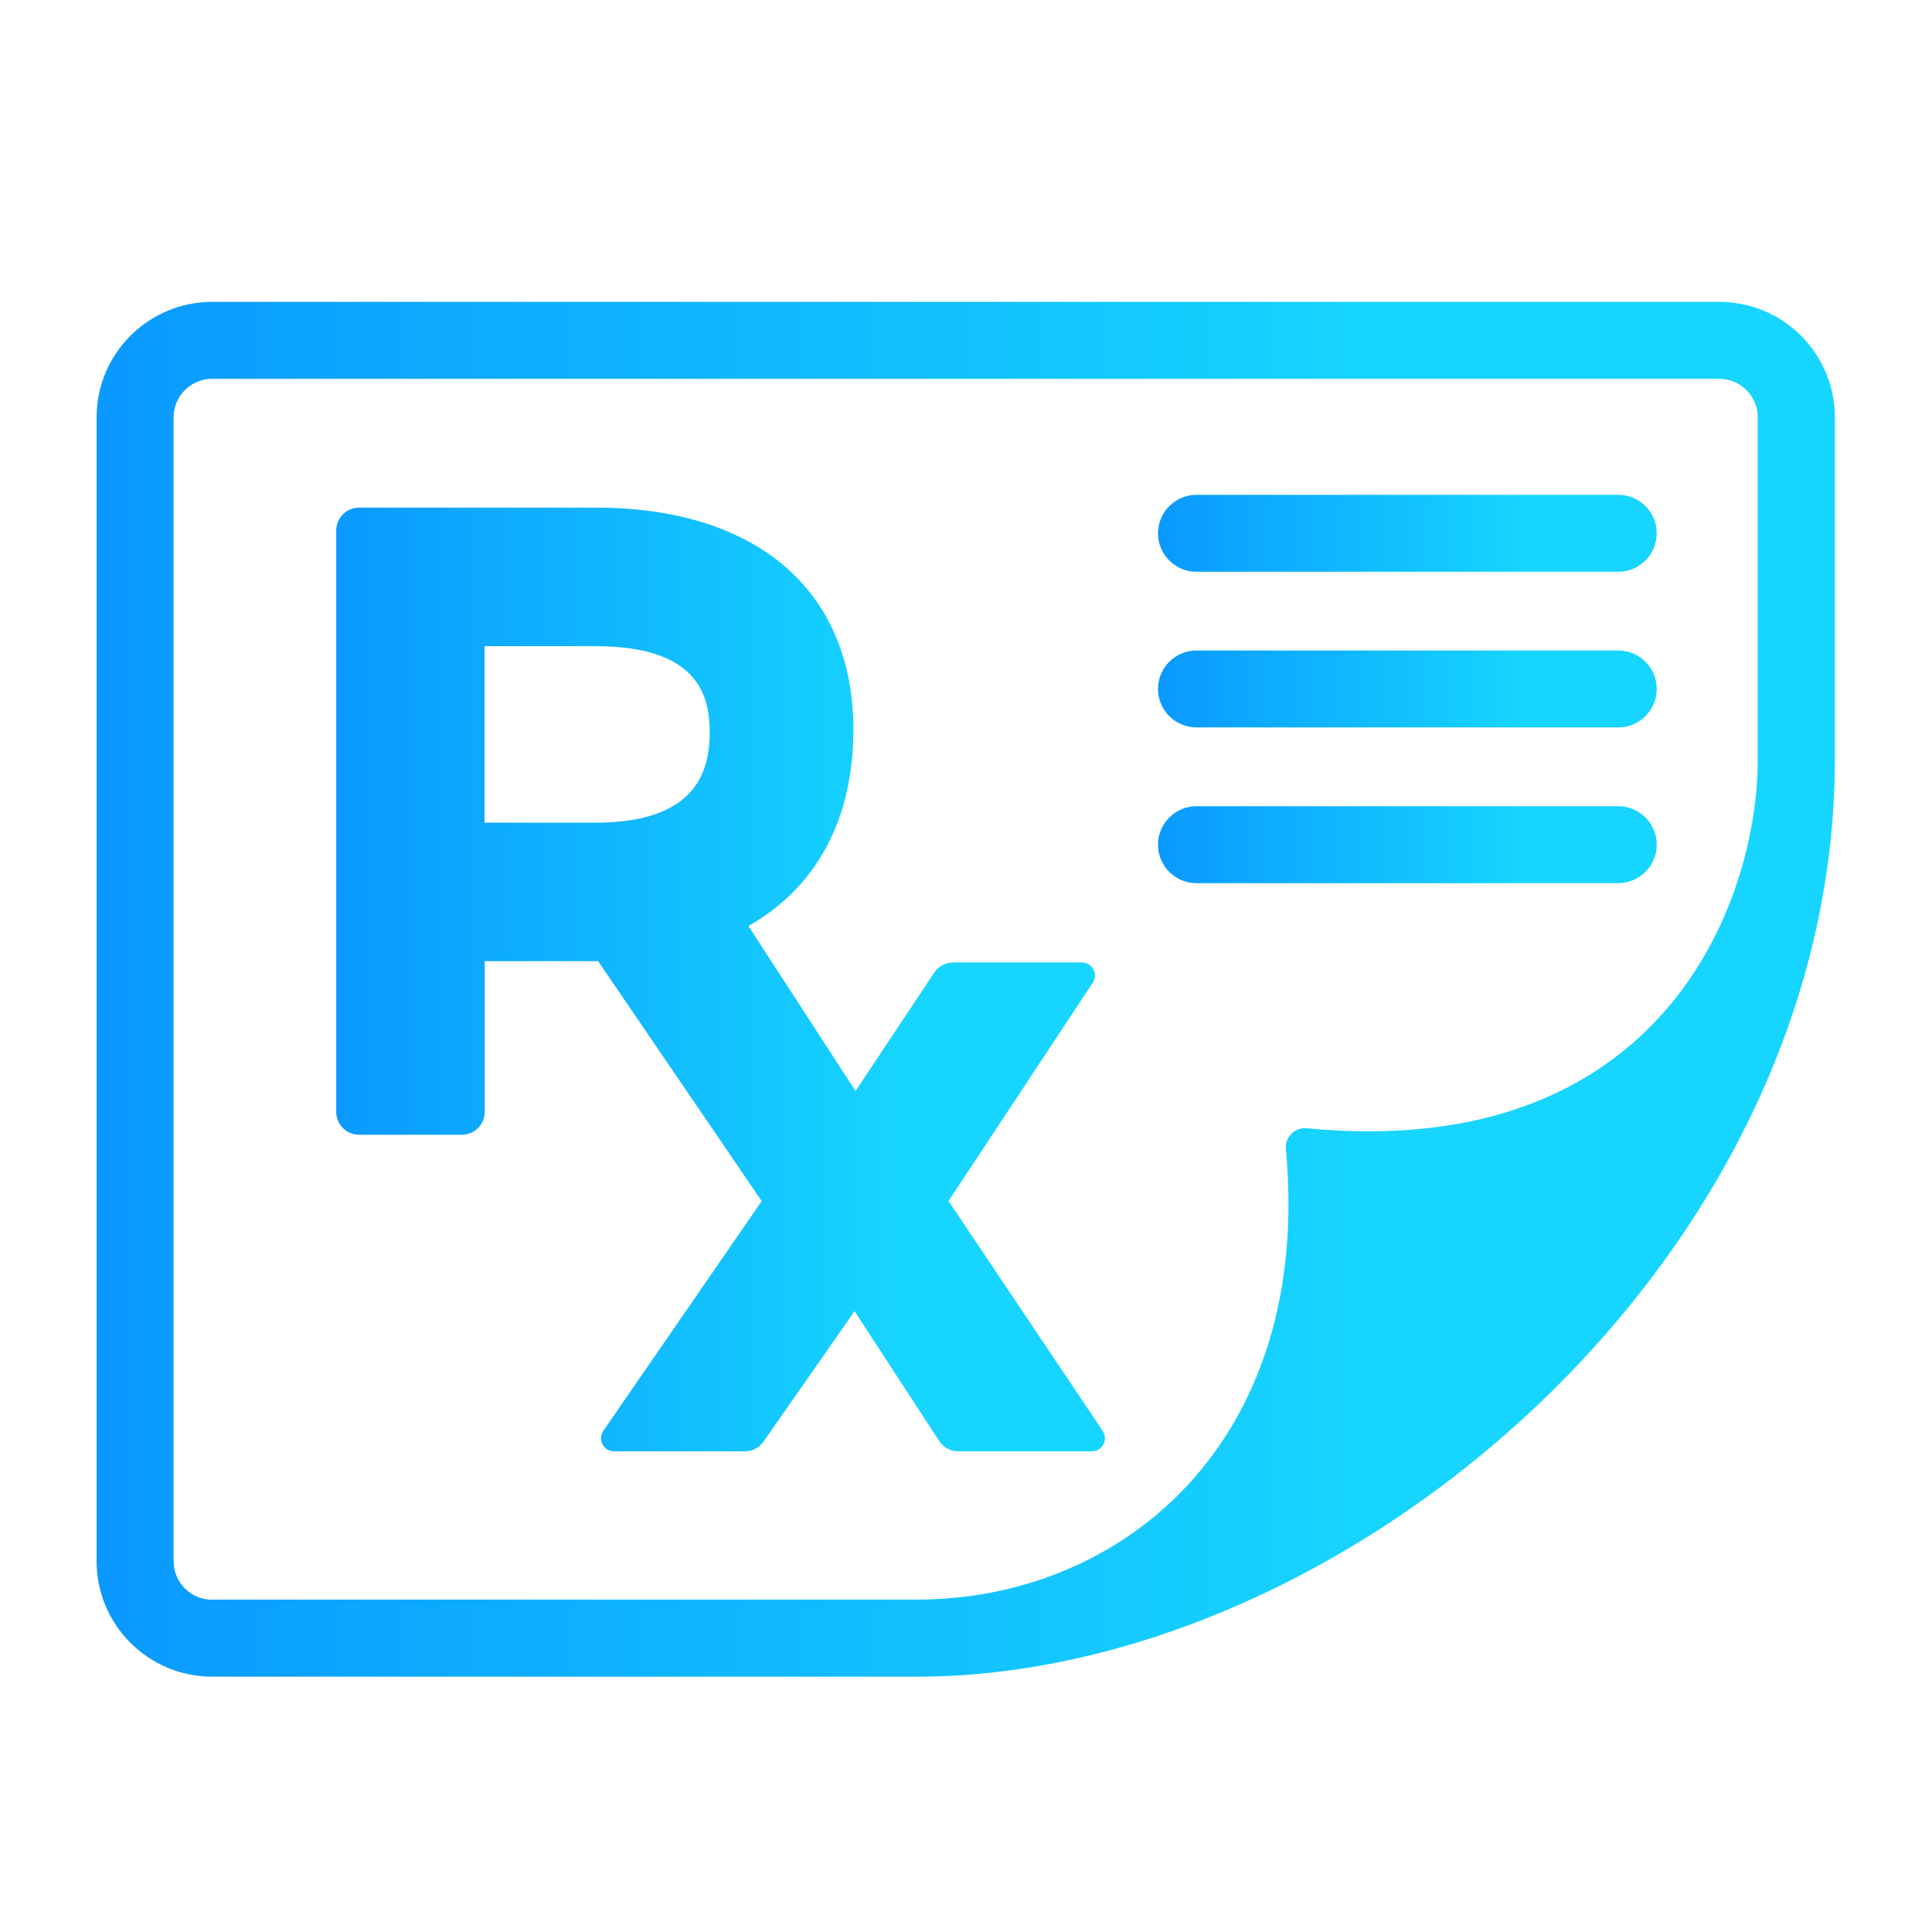 <svg width="64" height="64" viewBox="0 0 64 64" fill="none" xmlns="http://www.w3.org/2000/svg">
<path d="M60.782 13.823C60.782 11.715 59.066 10 56.956 10H7.026C4.916 10 3.2 11.715 3.2 13.823V51.719C3.2 53.828 4.916 55.542 7.026 55.542H30.376C44.547 55.542 60.782 41.782 60.782 25.155V13.823ZM7.026 52.993C6.323 52.993 5.751 52.422 5.751 51.719V13.823C5.751 13.121 6.323 12.549 7.026 12.549H56.952C57.656 12.549 58.228 13.121 58.228 13.823V25.155C58.228 29.902 55.051 38.51 43.291 37.375C43.102 37.355 42.912 37.425 42.781 37.556C42.646 37.691 42.576 37.877 42.596 38.066C43.5 47.729 37.201 52.989 30.372 52.989H7.026V52.993Z" fill="url(#paint0_linear_3034_401)"/>
<path d="M36.169 48.077C36.328 48.077 36.474 47.988 36.552 47.849C36.625 47.71 36.617 47.536 36.529 47.404L31.42 39.785L36.2 32.551C36.289 32.419 36.297 32.249 36.219 32.11C36.142 31.971 35.999 31.883 35.841 31.883H31.578C31.323 31.883 31.087 32.01 30.948 32.219L28.34 36.142L24.792 30.674C27.045 29.403 28.27 27.132 28.27 24.178C28.27 19.57 25.078 16.816 19.733 16.816H11.896C11.478 16.816 11.138 17.156 11.138 17.573V36.834C11.138 37.251 11.478 37.591 11.896 37.591H15.3C15.718 37.591 16.058 37.251 16.058 36.834V31.84H19.814L25.232 39.788L19.984 47.401C19.892 47.532 19.884 47.706 19.957 47.845C20.031 47.988 20.177 48.077 20.34 48.077H24.676C24.923 48.077 25.155 47.957 25.294 47.752L28.309 43.434L31.11 47.733C31.25 47.945 31.489 48.077 31.744 48.077H36.177H36.169ZM19.725 27.252H16.05V21.405H19.725C23.119 21.405 23.509 23.034 23.509 24.259C23.509 25.483 23.119 27.252 19.725 27.252Z" fill="url(#paint1_linear_3034_401)"/>
<path d="M39.635 18.941H53.606C54.309 18.941 54.881 18.369 54.881 17.666C54.881 16.963 54.309 16.392 53.606 16.392H39.635C38.932 16.392 38.36 16.963 38.36 17.666C38.36 18.369 38.932 18.941 39.635 18.941Z" fill="url(#paint2_linear_3034_401)"/>
<path d="M38.36 22.822C38.36 23.525 38.932 24.097 39.635 24.097H53.606C54.309 24.097 54.881 23.525 54.881 22.822C54.881 22.119 54.309 21.548 53.606 21.548H39.635C38.932 21.548 38.36 22.119 38.36 22.822Z" fill="url(#paint3_linear_3034_401)"/>
<path d="M38.36 27.982C38.36 28.685 38.932 29.256 39.635 29.256H53.606C54.309 29.256 54.881 28.685 54.881 27.982C54.881 27.279 54.309 26.707 53.606 26.707H39.635C38.932 26.707 38.36 27.279 38.36 27.982Z" fill="url(#paint4_linear_3034_401)"/>
<defs>
<linearGradient id="paint0_linear_3034_401" x1="3.2" y1="33.159" x2="60.782" y2="33.159" gradientUnits="userSpaceOnUse">
<stop stop-color="#0A99FF"/>
<stop offset="0.729" stop-color="#16D5FF"/>
</linearGradient>
<linearGradient id="paint1_linear_3034_401" x1="11.138" y1="32.713" x2="36.602" y2="32.713" gradientUnits="userSpaceOnUse">
<stop stop-color="#0A99FF"/>
<stop offset="0.729" stop-color="#16D5FF"/>
</linearGradient>
<linearGradient id="paint2_linear_3034_401" x1="38.36" y1="17.688" x2="54.881" y2="17.688" gradientUnits="userSpaceOnUse">
<stop stop-color="#0A99FF"/>
<stop offset="0.729" stop-color="#16D5FF"/>
</linearGradient>
<linearGradient id="paint3_linear_3034_401" x1="38.36" y1="22.844" x2="54.881" y2="22.844" gradientUnits="userSpaceOnUse">
<stop stop-color="#0A99FF"/>
<stop offset="0.729" stop-color="#16D5FF"/>
</linearGradient>
<linearGradient id="paint4_linear_3034_401" x1="38.36" y1="28.004" x2="54.881" y2="28.004" gradientUnits="userSpaceOnUse">
<stop stop-color="#0A99FF"/>
<stop offset="0.729" stop-color="#16D5FF"/>
</linearGradient>
</defs>
</svg>
